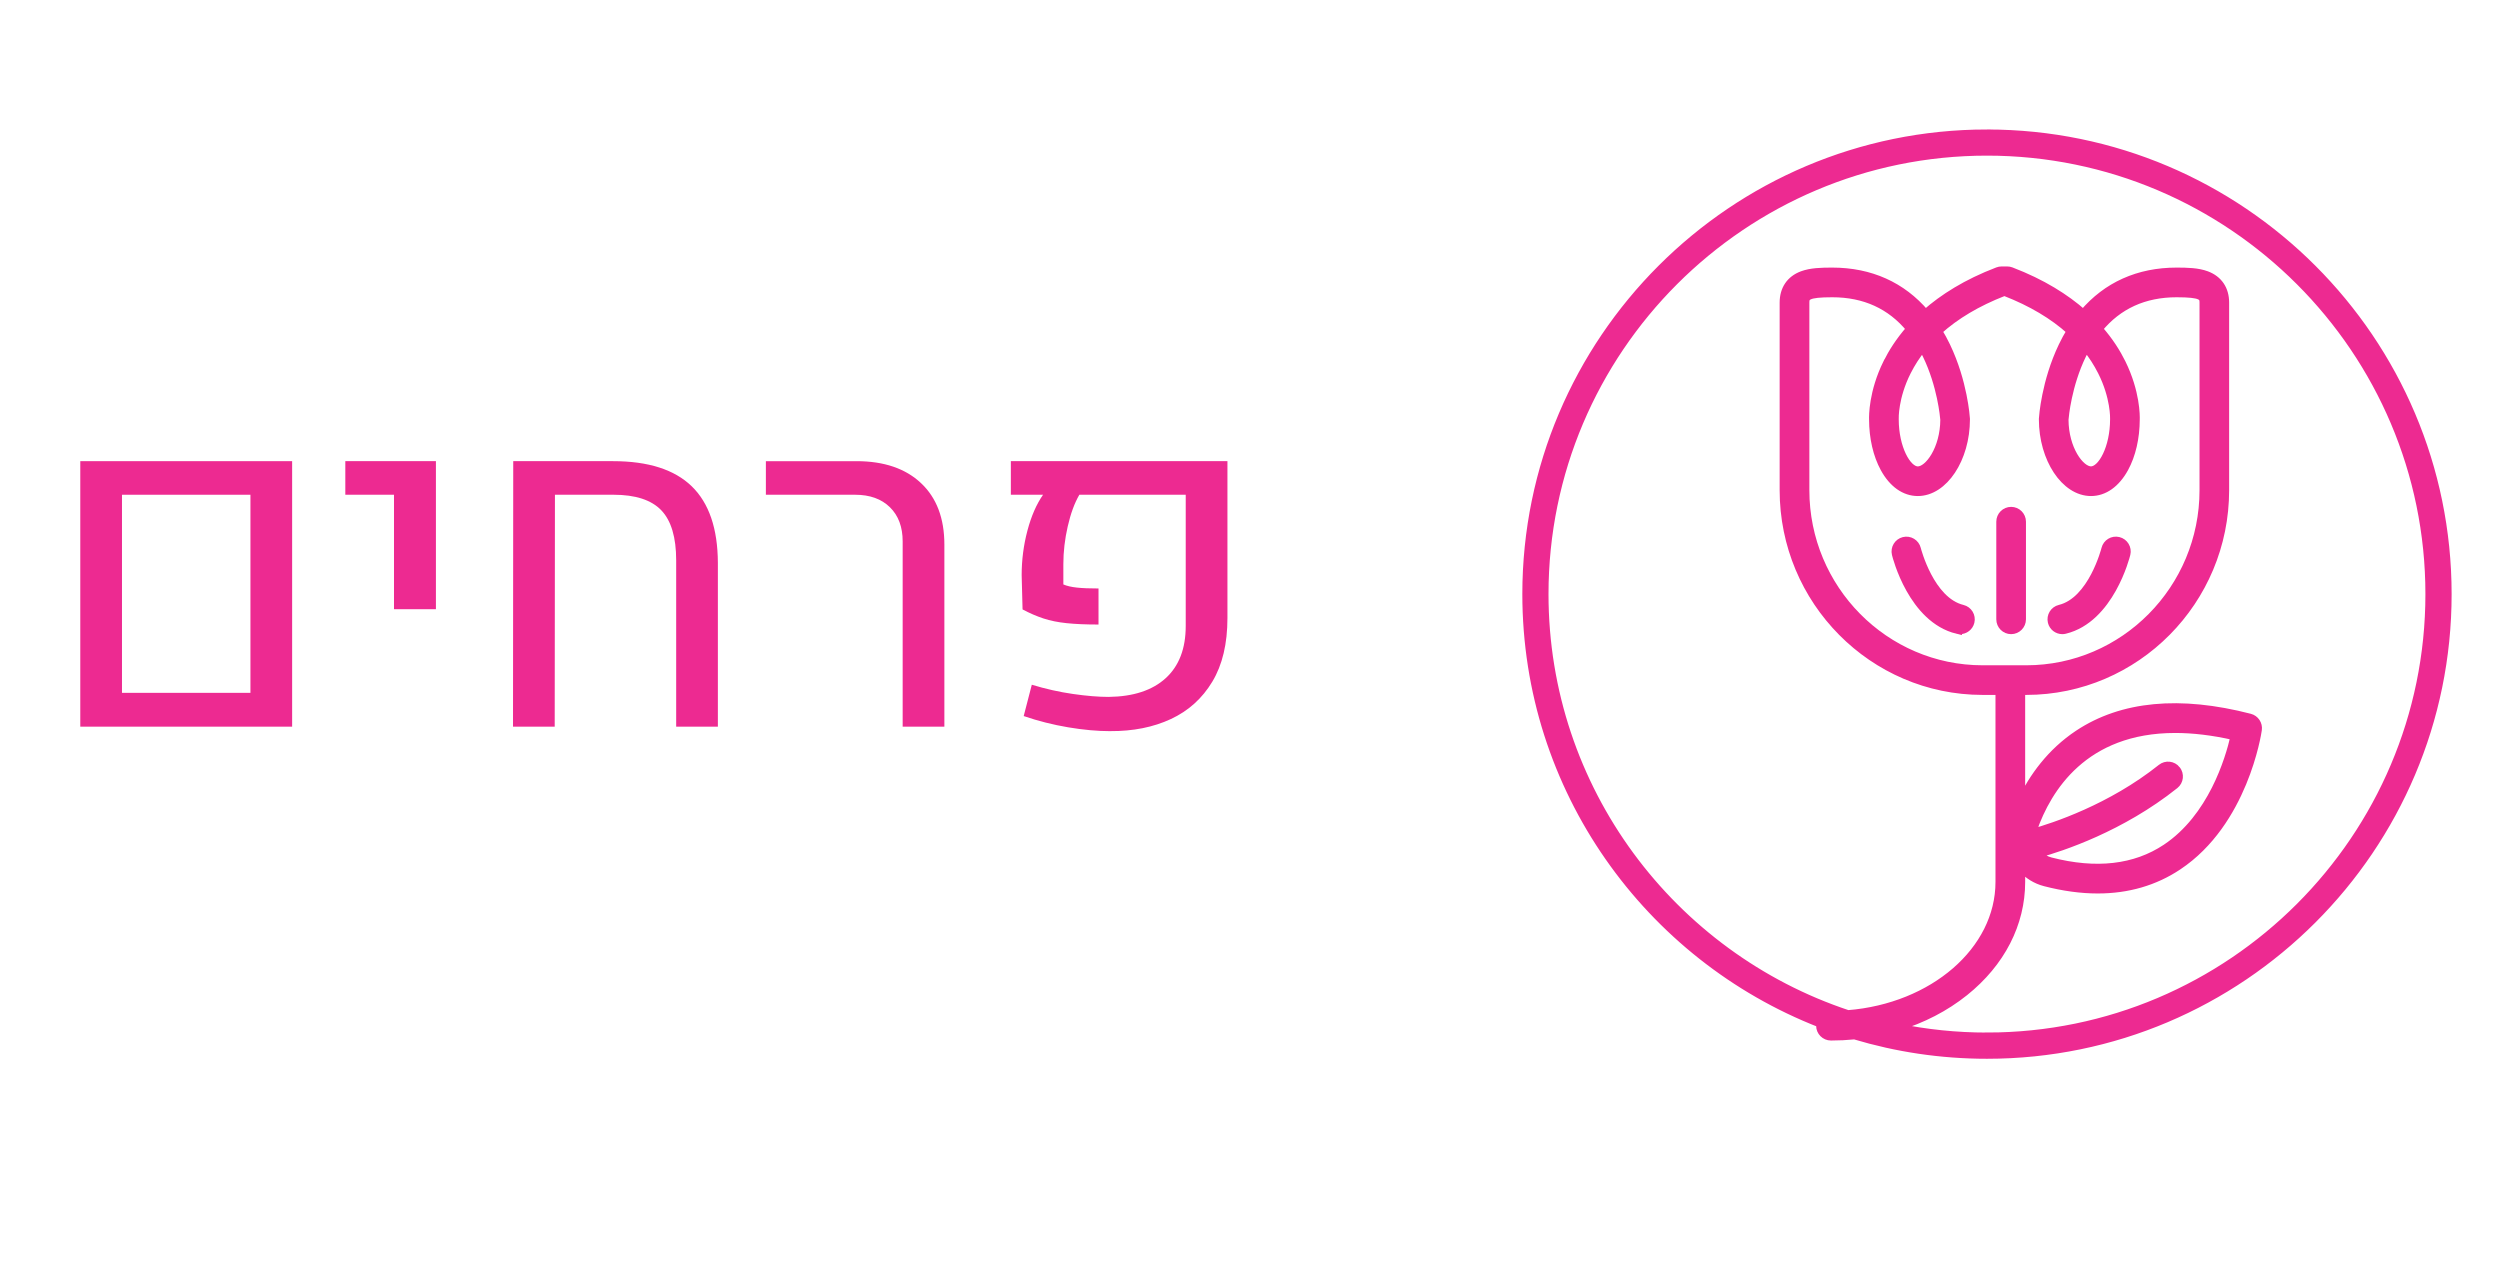 <?xml version="1.0" encoding="UTF-8"?><svg id="Layer_1" xmlns="http://www.w3.org/2000/svg" viewBox="0 0 1396.53 709.4"><defs><style>.cls-1{stroke:#ed2a91;stroke-miterlimit:10;stroke-width:4.11px;}.cls-1,.cls-2{fill:#ed2a91;}.cls-2{stroke-width:0px;}</style></defs><path class="cls-1" d="M1109.95,74.38c-141.99,0-257.5,115.51-257.5,257.5,0,109.1,68.21,202.57,164.22,240.02-.06.35-.1.7-.1,1.07,0,3.44,2.79,6.23,6.23,6.23,4.43,0,8.81-.22,13.14-.65,23.45,7.05,48.29,10.84,74.01,10.84,141.98,0,257.5-115.51,257.5-257.5s-115.51-257.5-257.5-257.5ZM1109.95,578.86c-17.11,0-33.81-1.75-49.95-5.08,13.91-4.2,26.69-10.78,37.55-19.48,20.43-16.37,31.68-38.27,31.68-61.64v-7.66c3.43,3.88,7.98,6.72,13.08,8.03,10.36,2.68,20.21,4.02,29.51,4.02,16.81,0,31.85-4.36,44.94-13.07,36.82-24.49,44.39-74.22,44.69-76.33.45-3.14-1.53-6.12-4.6-6.92-39.16-10.14-71.41-7.08-95.86,9.07-15.68,10.36-25.58,24.53-31.76,37.25v-60.92h2.69c61.34-.03,111.25-50.41,111.25-112.31v-104.8c0-7.48-3.74-12.99-10.53-15.53-4.85-1.81-10.71-1.96-16.78-1.96-21.36,0-39.07,8-52.13,23.35-9.7-8.56-22.74-16.88-40.27-23.58-.71-.27-1.46-.41-2.22-.41h-3.12c-.76,0-1.51.14-2.22.41-17.53,6.69-30.57,15.02-40.27,23.58-13.06-15.35-30.77-23.35-52.13-23.35-6.07,0-11.92.15-16.78,1.96-6.79,2.53-10.53,8.05-10.53,15.53v104.8c0,61.9,49.91,112.28,111.25,112.31h9.32v106.51c0,38.32-37.09,69.93-84.46,73.7-98.27-32.62-169.34-125.4-169.34-234.48,0-136.18,110.79-246.98,246.98-246.98s246.98,110.79,246.98,246.98-110.79,246.98-246.98,246.98ZM1053.97,202.74c-8.04,16.34-7.89,29.73-7.83,31.62.02,10.22,2.26,19.92,6.32,27.32,4.72,8.62,11.42,13.36,18.86,13.36,14.67,0,27.06-18.69,27.06-40.81,0-.13,0-.25-.01-.38-.05-.83-1.36-20.56-10.94-40.55-1.41-2.93-2.91-5.71-4.52-8.34,9.55-8.66,21.71-15.89,36.38-21.61h.8c14.67,5.72,26.83,12.95,36.38,21.61-1.61,2.63-3.12,5.41-4.52,8.34-9.58,19.99-10.89,39.72-10.94,40.55,0,.13-.01.25-.01.38,0,22.12,12.39,40.81,27.06,40.81,7.44,0,14.13-4.75,18.86-13.36,4.06-7.4,6.3-17.1,6.32-27.32.07-1.89.21-15.28-7.83-31.62-2.83-5.75-6.92-12.32-12.83-19.02,10.78-13.1,25.28-19.72,43.3-19.72,14.17,0,14.86,1.82,14.86,5.03v104.8c0,55.04-44.32,99.83-98.8,99.86h-24.46c-54.48-.03-98.8-44.82-98.8-99.86v-104.8c0-3.22.69-5.03,14.86-5.03,18.01,0,32.51,6.62,43.3,19.72-5.91,6.71-10,13.27-12.83,19.02ZM1073.99,194.4c.71,1.29,1.4,2.62,2.06,3.99,8.19,16.9,9.73,34.19,9.88,36.07-.08,16.34-8.75,28.14-14.61,28.14s-12.72-12.39-12.72-28.35c0-.11,0-.19,0-.3,0-.12-.43-11.86,6.87-26.33,2.35-4.66,5.19-9.06,8.52-13.2ZM1163.31,198.39c.66-1.37,1.35-2.7,2.06-3.99,3.33,4.14,6.17,8.55,8.52,13.2,7.3,14.47,6.88,26.21,6.88,26.3,0,.11,0,.22,0,.33,0,15.97-6.84,28.35-12.72,28.35s-14.53-11.8-14.61-28.14c.15-1.9,1.7-19.18,9.88-36.07ZM1215.99,429.86c-2.15-2.69-6.06-3.13-8.75-.98-28.15,22.48-60.15,32.9-71.81,36.17.12-.55.27-1.1.46-1.65,7.96-22.74,28.32-56.01,79.24-56.01,9.79,0,20.72,1.23,32.89,4-2.95,12.91-12.63,45.21-38.17,62.21-17.26,11.48-38.94,13.96-64.43,7.37-2.54-.66-4.83-2.03-6.6-3.92,12.72-3.52,46.07-14.4,76.19-38.44,2.69-2.15,3.13-6.06.98-8.75Z"/><path class="cls-1" d="M1093.38,352.02c.49.12.99.18,1.47.18,2.81,0,5.36-1.91,6.05-4.76.81-3.34-1.24-6.71-4.58-7.52-17.95-4.35-25.26-33.01-25.35-33.34-.82-3.34-4.19-5.38-7.53-4.56-3.34.82-5.38,4.19-4.57,7.53.36,1.48,9.17,36.33,34.51,42.48Z"/><path class="cls-1" d="M1152.03,352.19c.49,0,.98-.06,1.47-.18,25.33-6.14,34.14-41,34.51-42.48.82-3.34-1.22-6.7-4.56-7.52-3.34-.82-6.71,1.22-7.53,4.55-.07.29-7.38,28.99-25.35,33.35-3.34.81-5.39,4.18-4.58,7.52.69,2.85,3.24,4.76,6.05,4.76Z"/><path class="cls-1" d="M1123.44,352.19c3.44,0,6.23-2.79,6.23-6.23v-54.53c0-3.44-2.79-6.23-6.23-6.23s-6.23,2.79-6.23,6.23v54.53c0,3.44,2.79,6.23,6.23,6.23Z"/><path class="cls-2" d="M44.85,405.92v-148.31h118.34v148.31H44.85ZM68.14,387.03h71.76v-110.66h-71.76v110.66Z"/><path class="cls-2" d="M220.09,340.32v-63.96h-27.19v-18.76h50.61v82.71h-23.42Z"/><path class="cls-2" d="M286.57,405.92l.13-148.31h55.77c19.64,0,34.28,4.68,43.94,14.04,9.65,9.36,14.52,23.61,14.6,42.74v91.53h-23.29v-92.91c0-12.84-2.77-22.16-8.31-27.95-5.54-5.79-14.44-8.69-26.69-8.69h-32.73l-.13,129.55h-23.29Z"/><path class="cls-2" d="M504.24,405.92v-103.49c0-8.06-2.37-14.42-7.11-19.07-4.74-4.66-11.23-6.99-19.45-6.99h-49.85v-18.76h50.61c15.36,0,27.38,4.09,36.07,12.28,8.69,8.18,13.03,19.62,13.03,34.31v101.72h-23.29Z"/><path class="cls-2" d="M620.19,408.43c-7.13,0-14.96-.71-23.48-2.14-8.52-1.43-16.81-3.53-24.86-6.29l4.53-17.5c7.72,2.35,15.38,4.07,22.98,5.16,7.6,1.09,14.25,1.64,19.95,1.64,13.76-.17,24.38-3.65,31.85-10.45,7.47-6.8,11.2-16.53,11.2-29.21v-73.27h-59.42c-2.69,4.62-4.85,10.49-6.48,17.62-1.64,7.13-2.46,14.19-2.46,21.15v11.33c1.93.84,4.45,1.43,7.55,1.76,3.1.34,7.13.5,12.09.5v20.14c-6.97,0-12.88-.25-17.75-.76-4.87-.5-9.21-1.38-13.03-2.64-3.82-1.26-7.7-2.94-11.65-5.04l-.5-19.14c0-8.47,1.07-16.76,3.21-24.86,2.14-8.1,5.06-14.79,8.75-20.08h-18v-18.76h120.99v87.62c0,14.35-2.81,26.21-8.44,35.56-5.62,9.36-13.35,16.33-23.17,20.9-9.82,4.57-21.11,6.82-33.87,6.74Z"/></svg>